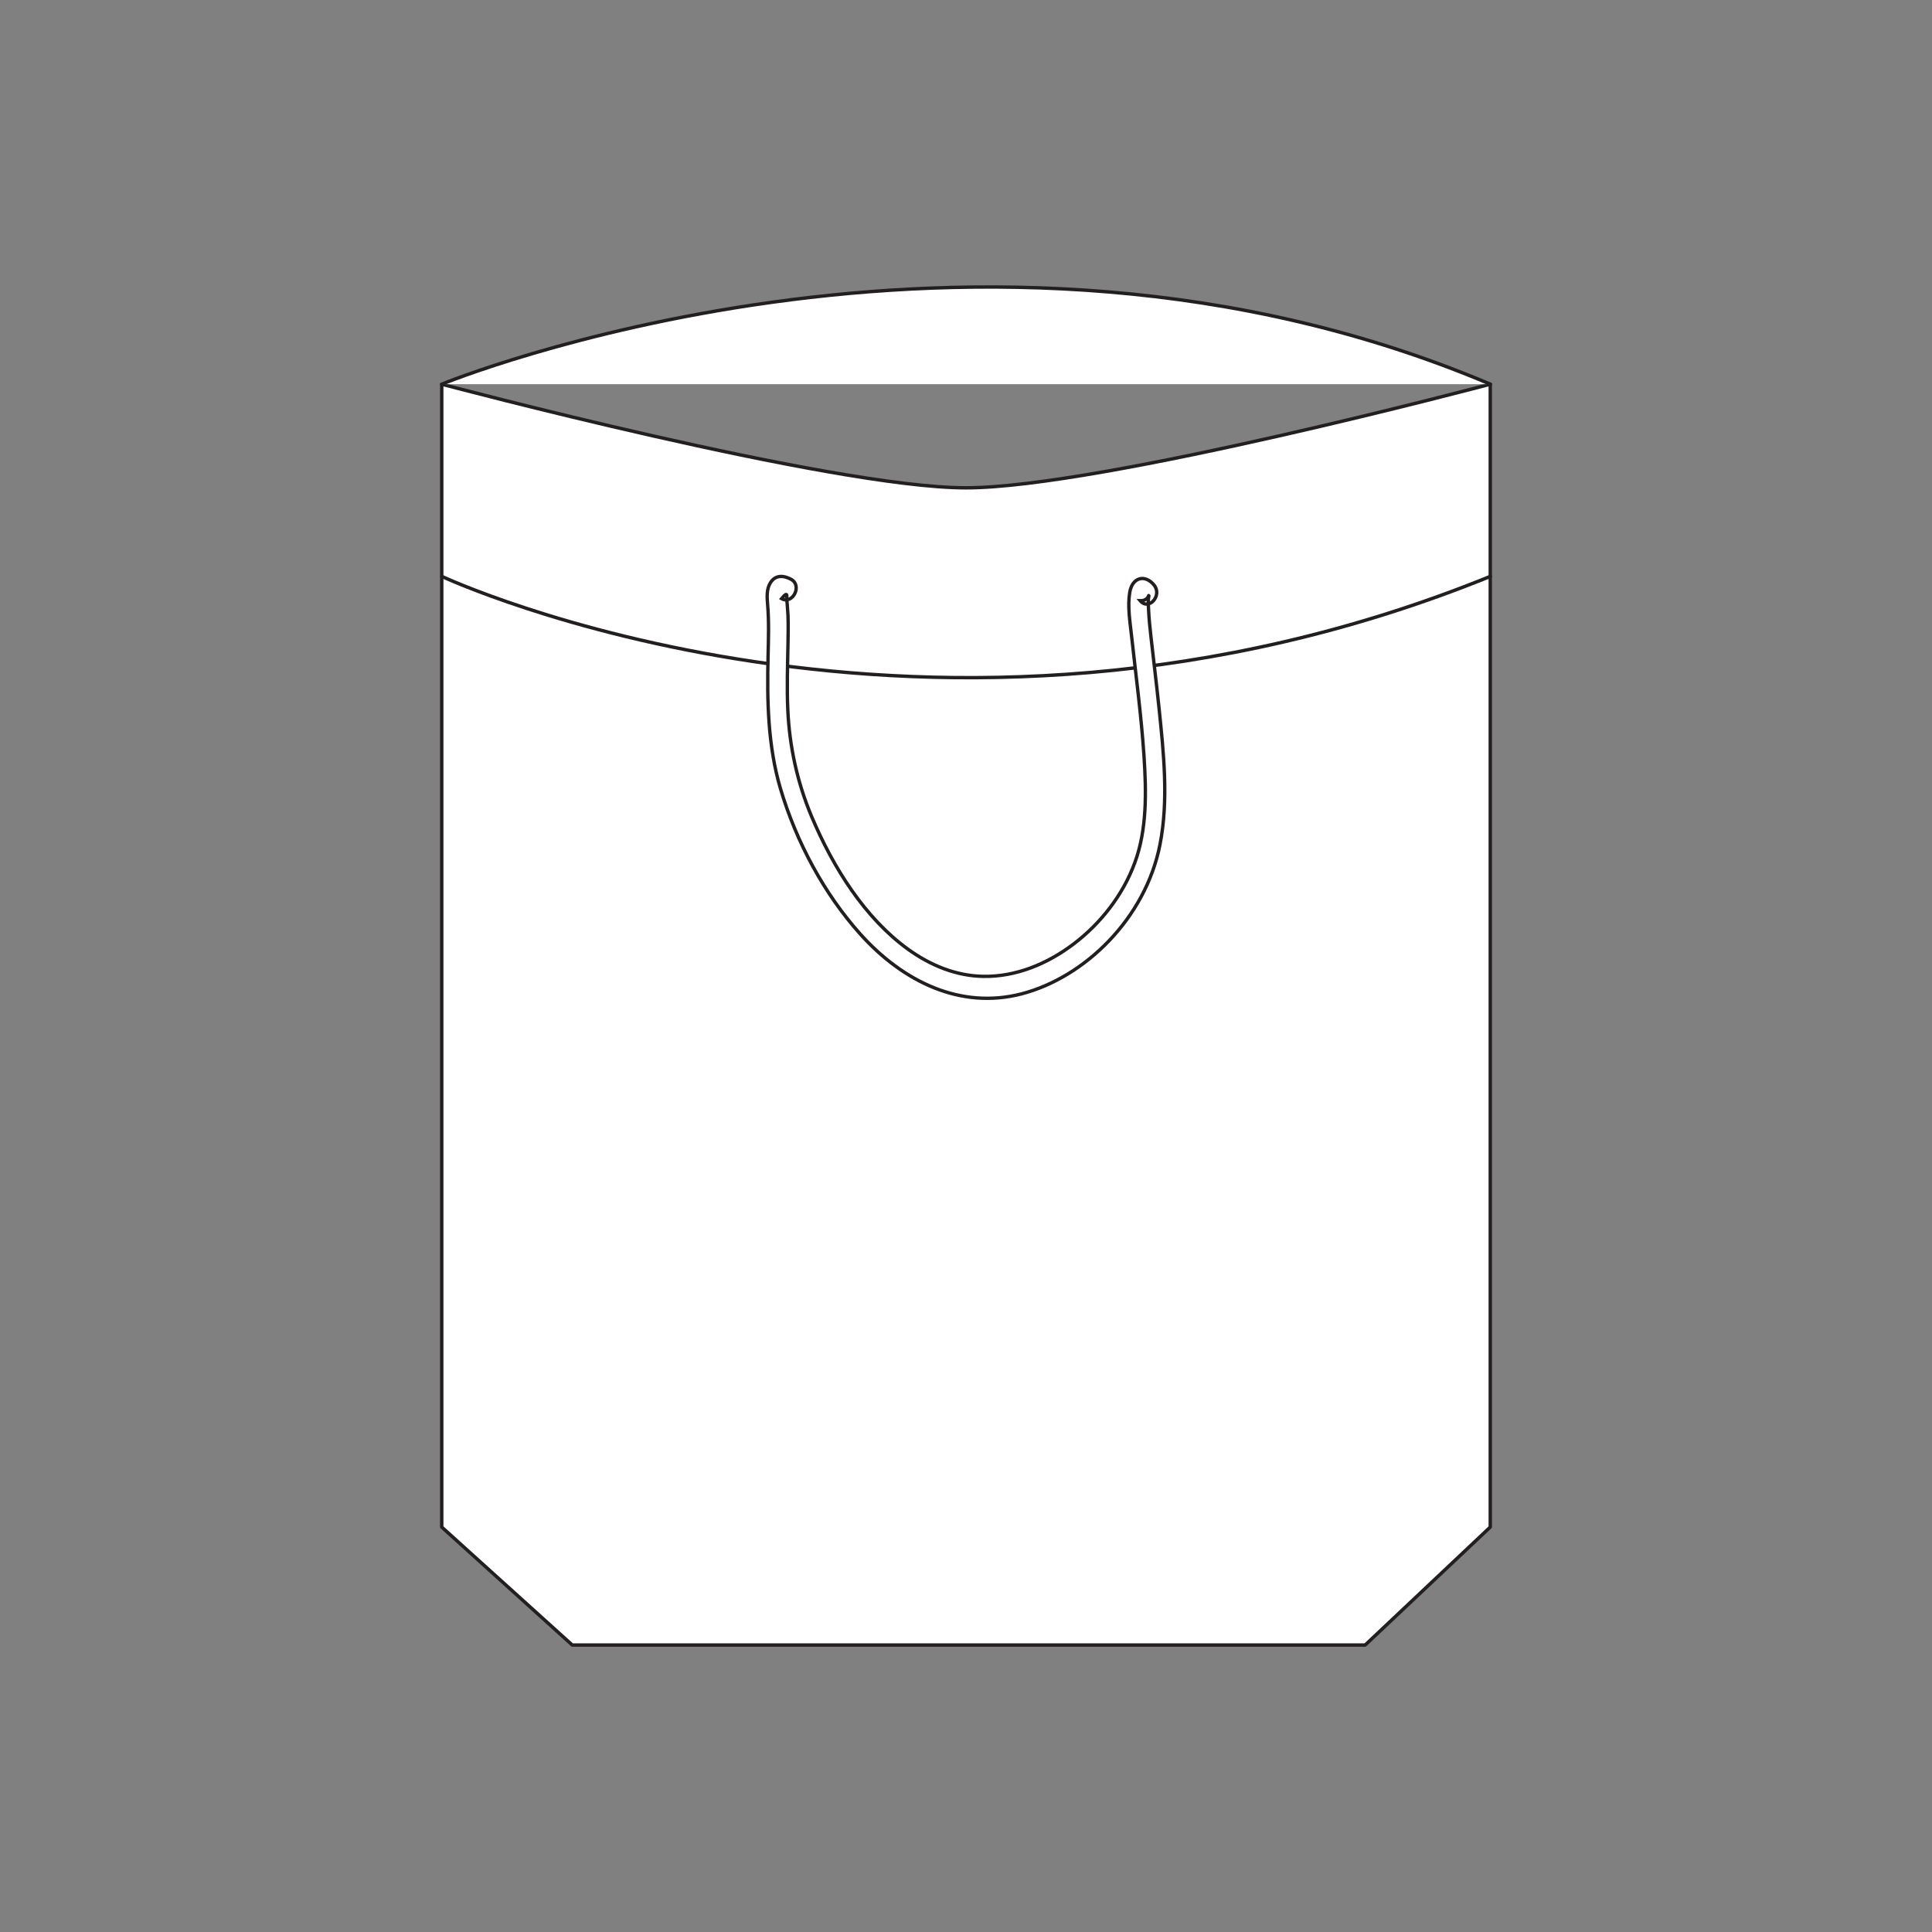 <?xml version="1.0" encoding="utf-8"?>
<!-- Generator: Adobe Illustrator 25.4.1, SVG Export Plug-In . SVG Version: 6.00 Build 0)  -->
<svg version="1.1" id="Layer_1" xmlns="http://www.w3.org/2000/svg" xmlns:xlink="http://www.w3.org/1999/xlink" x="0px" y="0px"
	 viewBox="0 0 1920 1920" style="enable-background:new 0 0 1920 1920;" xml:space="preserve">
<rect x="0" y="0" width="1920" height="1920" fill="#808080" stroke="none"/>
<style type="text/css">
	.st0{fill:#FFFFFF;stroke:#231F20;stroke-width:3.377;stroke-linecap:round;stroke-linejoin:round;stroke-miterlimit:10;}
	.st1{fill:#FFFFFF;stroke:#231F20;stroke-width:3.337;stroke-miterlimit:10;}
</style>
<g>
	<path class="st0" d="M1481,1517.6l-124.3,117.2H568.7L439,1517.6V381.8c0,0,387.3,103,521,103s521-103,521-103V1517.6z"/>
	<path class="st0" d="M439,381.8c0,0,529.2-217.3,1042.1,0"/>
	<path class="st0" d="M439,572.8c0,0,484.3,226.5,1042.1,0"/>
	<path class="st1" d="M786.3,575.8c-7.3-4-15.8-4.9-20.9,3.7c-3.6,6-3.2,13.9-2.6,20.7c1.5,17.4,0.9,34.7,0.5,52.1
		c-1.1,44.3-0.2,89,12.3,131.4c15.9,53.6,43.8,104.9,79.2,144.4c43,48,100.2,75.2,160.4,59.6c62.7-16.3,123.2-74.8,137.6-148.5
		c8.7-44.5,3.6-91.2-1-135.8c-2.4-23-5.2-45.9-7.8-68.8c-1.1-9.8-2.2-19.7-2.6-29.5c-0.2-3.4-0.4-7-0.1-10.4c0.5-5.4,0-1.5,0.1-1.3
		c0.1-0.7,0.3-1.5,0.5-2.2c-1.4,4-4.4,5.9-8.8,5.8c8.7,10.3,22.3-5.4,13.7-15.7c-9.2-11-21.7-7.4-24.1,7.5
		c-2.3,13.9,0.3,29.2,1.8,43c4.4,39.9,9.7,79.6,12.4,119.7c2.3,35.2,3.1,72.5-9.1,105.7c-12,32.9-34.6,60.9-60.3,80.5
		c-26.7,20.4-58.2,33.2-90.6,32.6c-26.7-0.5-52.2-10.8-74.7-27.1c-42.5-30.8-74.1-80.6-95.7-131.9c-14-33.4-21.9-68.8-23.6-105.9
		c-1-22-0.2-44,0.2-66.1c0.2-9.2,0.3-18.4,0-27.6c-0.2-3.8-0.5-7.7-0.8-11.5c-0.1-1.3-0.3-2.7-0.3-4c-0.1-1.1-0.1-2.1-0.1-3.2
		c0.4-3.5-1.3-2.9-5.2,1.9C787.7,601.1,797.5,582,786.3,575.8L786.3,575.8z"/>
</g>
</svg>
